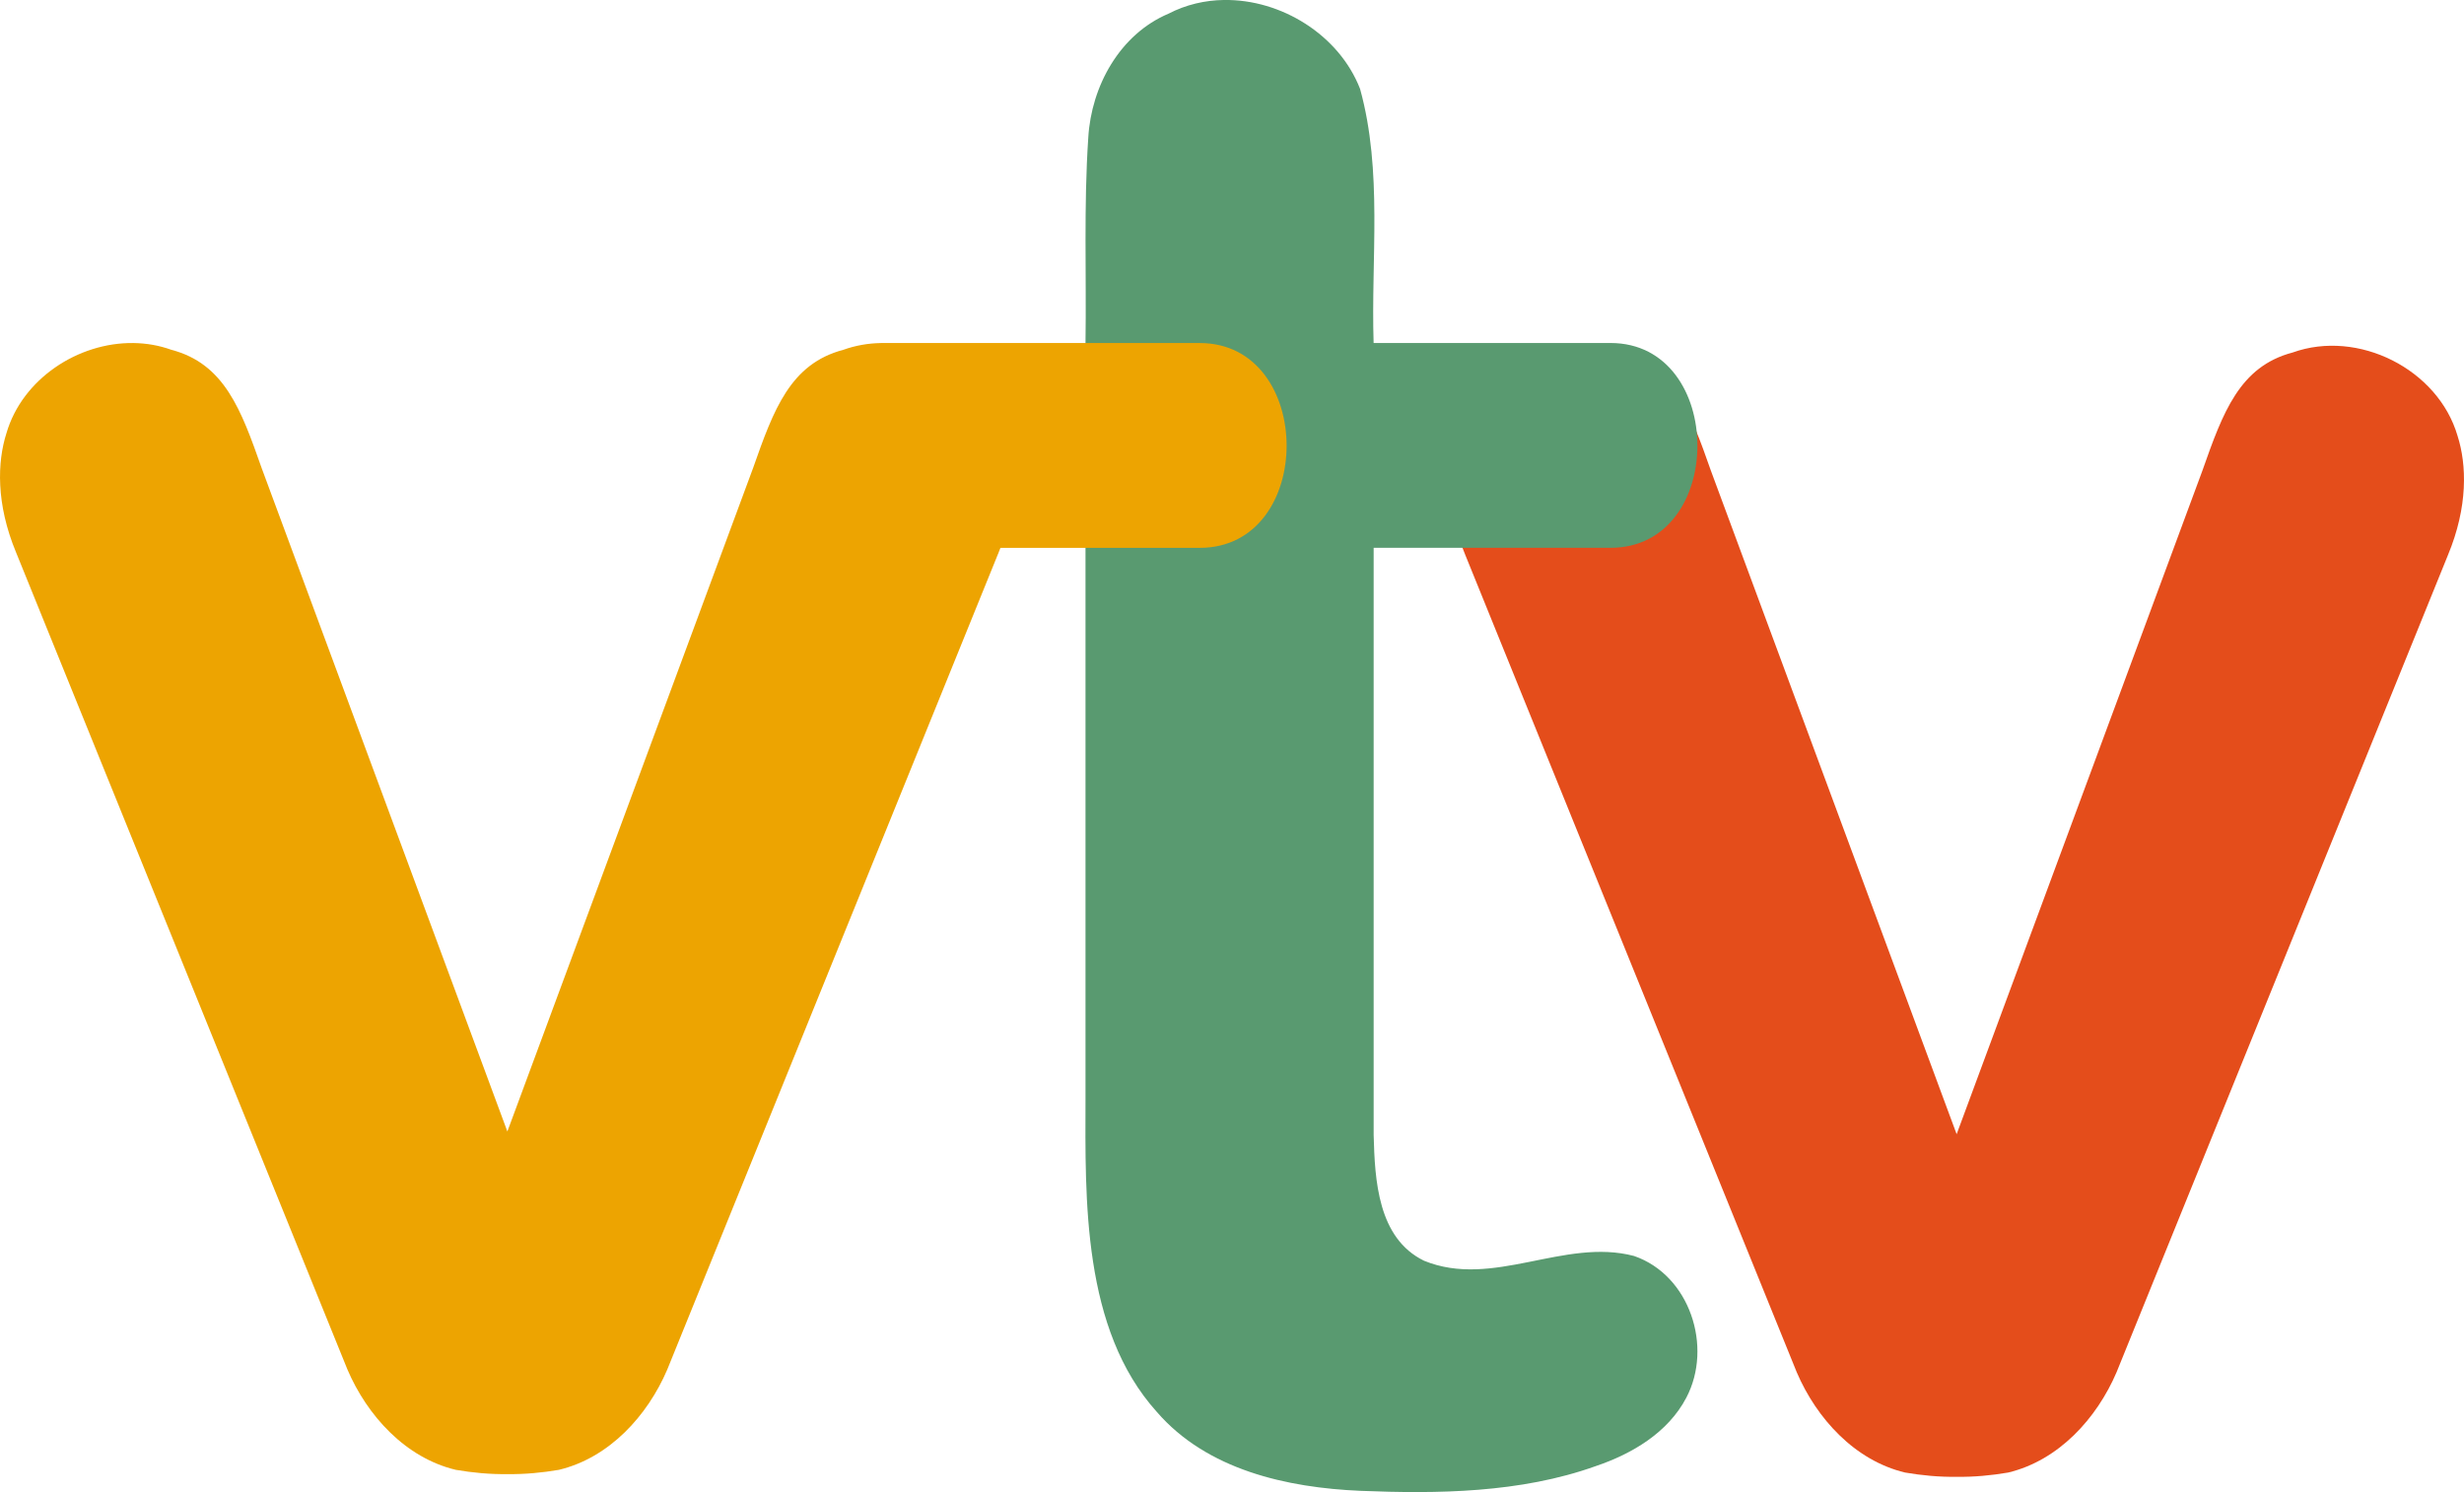 <?xml version="1.0" encoding="UTF-8"?>
<svg id="svg12" width="292.37pt" height="177.07pt" version="1.1" viewBox="0 0 292.37 177.07" xmlns="http://www.w3.org/2000/svg" xmlns:cc="http://creativecommons.org/ns#" xmlns:dc="http://purl.org/dc/elements/1.1/" xmlns:rdf="http://www.w3.org/1999/02/22-rdf-syntax-ns#">
 <g id="#e44d1bff" transform="translate(-355.51 -100.63)">
  <path id="path9" transform="scale(.75)" d="m724.43 188.88c-8.774-0.122-17.605 5.679-20.107 14.27-1.452 4.553-1.674 11.172 1.527 18.867l52.426 129.29c1.567 3.66 3.861 7.149 6.76 9.963 0.362 0.351 0.733 0.694 1.113 1.023 3.7e-4 3.1e-4 2e-3 -3.1e-4 2e-3 0 0.381 0.329 0.769 0.648 1.168 0.953 4e-4 3.1e-4 2e-3 -3e-4 2e-3 0 0.399 0.305 0.806 0.598 1.223 0.877 4.3e-4 2.9e-4 2e-3 -3e-4 2e-3 0 0.416 0.279 0.842 0.546 1.275 0.797 4.8e-4 2.8e-4 1e-3 -2.7e-4 2e-3 0 0.434 0.251 0.874 0.488 1.324 0.709 5.2e-4 2.5e-4 1e-3 -2.6e-4 2e-3 0 0.45 0.221 0.908 0.426 1.375 0.615 5.6e-4 2.2e-4 1e-3 -2.2e-4 2e-3 0 0.467 0.189 0.941 0.363 1.424 0.518 5.9e-4 1.9e-4 1e-3 -1.9e-4 2e-3 0 0.482 0.155 0.973 0.293 1.471 0.412 6.1e-4 1.4e-4 1e-3 -1.5e-4 2e-3 0 0.663 0.113 1.332 0.215 2.006 0.303 6.5e-4 9e-5 1e-3 -8e-5 2e-3 0 0.674 0.087 1.352 0.162 2.033 0.221 6.5e-4 5e-5 1e-3 -6e-5 2e-3 0 1.363 0.117 2.737 0.172 4.106 0.152 2.739 0.038 5.494-0.222 8.148-0.676 3.987-0.953 7.49-3.091 10.389-5.904 2.899-2.814 5.193-6.302 6.76-9.963l52.426-129.29c3.201-7.696 2.98-14.314 1.527-18.867-3.08-10.573-15.747-16.919-26.094-13.199-8.4 2.213-11.032 9.474-14.266 18.666l-38.891 105.02-38.891-105.02c-3.233-9.192-5.866-16.453-14.266-18.666-1.94-0.698-3.962-1.042-5.986-1.07z" fill="#e44d1b" stroke-width="1.333"/>
 </g>
 <g id="#599a70ff" transform="translate(-355.51 -100.63)">
  <path id="path3" transform="scale(.75)" d="m667.67 134.17c-3.012 0.043-6.012 0.729-8.775 2.162-7.733 3.267-12.225 11.48-12.705 19.6-0.733 10.853-0.281 21.719-0.441 32.586v119.55c-0.032 15.748-0.542 36.396 11.281 49.508 7.933 9.187 20.6 11.999 32.227 12.492 12.092 0.487 25.306 0.36 37.199-3.906 5.747-1.933 11.466-5.307 14.359-10.854 4.213-8.04 0.547-19.36-8.279-22.4-11.053-2.92-22.347 5.215-33.24 0.748-7.32-3.573-7.772-12.801-7.959-19.881v-92.92h37.469c18.397 0 18.286-32.408 0-32.408h-37.475c-0.432-13.391 1.466-27.124-2.141-40.205-3.32-8.55-12.483-14.198-21.52-14.068z" fill="#599a70" stroke-width="1.333"/>
 </g>
 <g id="#eda401ff" transform="translate(-355.51 -100.63)">
  <path id="path6" transform="scale(.75)" d="m613.36 188.45 2e-3 4e-3c-2.003 0.035-4.003 0.378-5.922 1.068-8.4 2.213-11.032 9.474-14.266 18.666l-38.891 105.02-38.891-105.02c-3.233-9.192-5.866-16.453-14.266-18.666-1.94-0.698-3.962-1.042-5.986-1.07-8.774-0.122-17.605 5.679-20.107 14.27-1.452 4.553-1.674 11.172 1.527 18.867l52.426 129.29c1.567 3.66 3.861 7.149 6.76 9.963 0.362 0.351 0.733 0.694 1.113 1.023h2e-3c0.381 0.329 0.769 0.648 1.168 0.953h2e-3c0.399 0.305 0.806 0.598 1.223 0.877 0.416 0.279 0.842 0.546 1.275 0.797h2e-3c0.434 0.251 0.874 0.488 1.324 0.709h2e-3c0.45 0.221 0.908 0.426 1.375 0.615h2e-3c0.467 0.189 0.941 0.363 1.424 0.518 5.9e-4 1.9e-4 2e-3 -1.9e-4 4e-3 0 0.482 0.155 0.973 0.293 1.471 0.412h2e-3c0.663 0.113 1.332 0.215 2.006 0.303h2e-3c0.674 0.087 1.352 0.162 2.033 0.221h2e-3c1.363 0.117 2.737 0.172 4.106 0.152 2.739 0.038 5.494-0.222 8.148-0.676 3.987-0.953 7.49-3.091 10.389-5.904 2.899-2.814 5.193-6.302 6.76-9.963l52.426-129.29c0.102-0.245 0.19-0.487 0.285-0.73h31.521c18.397 0 18.286-32.408 0-32.408z" fill="#eda401" stroke-width="1.333"/>
 </g>
</svg>
